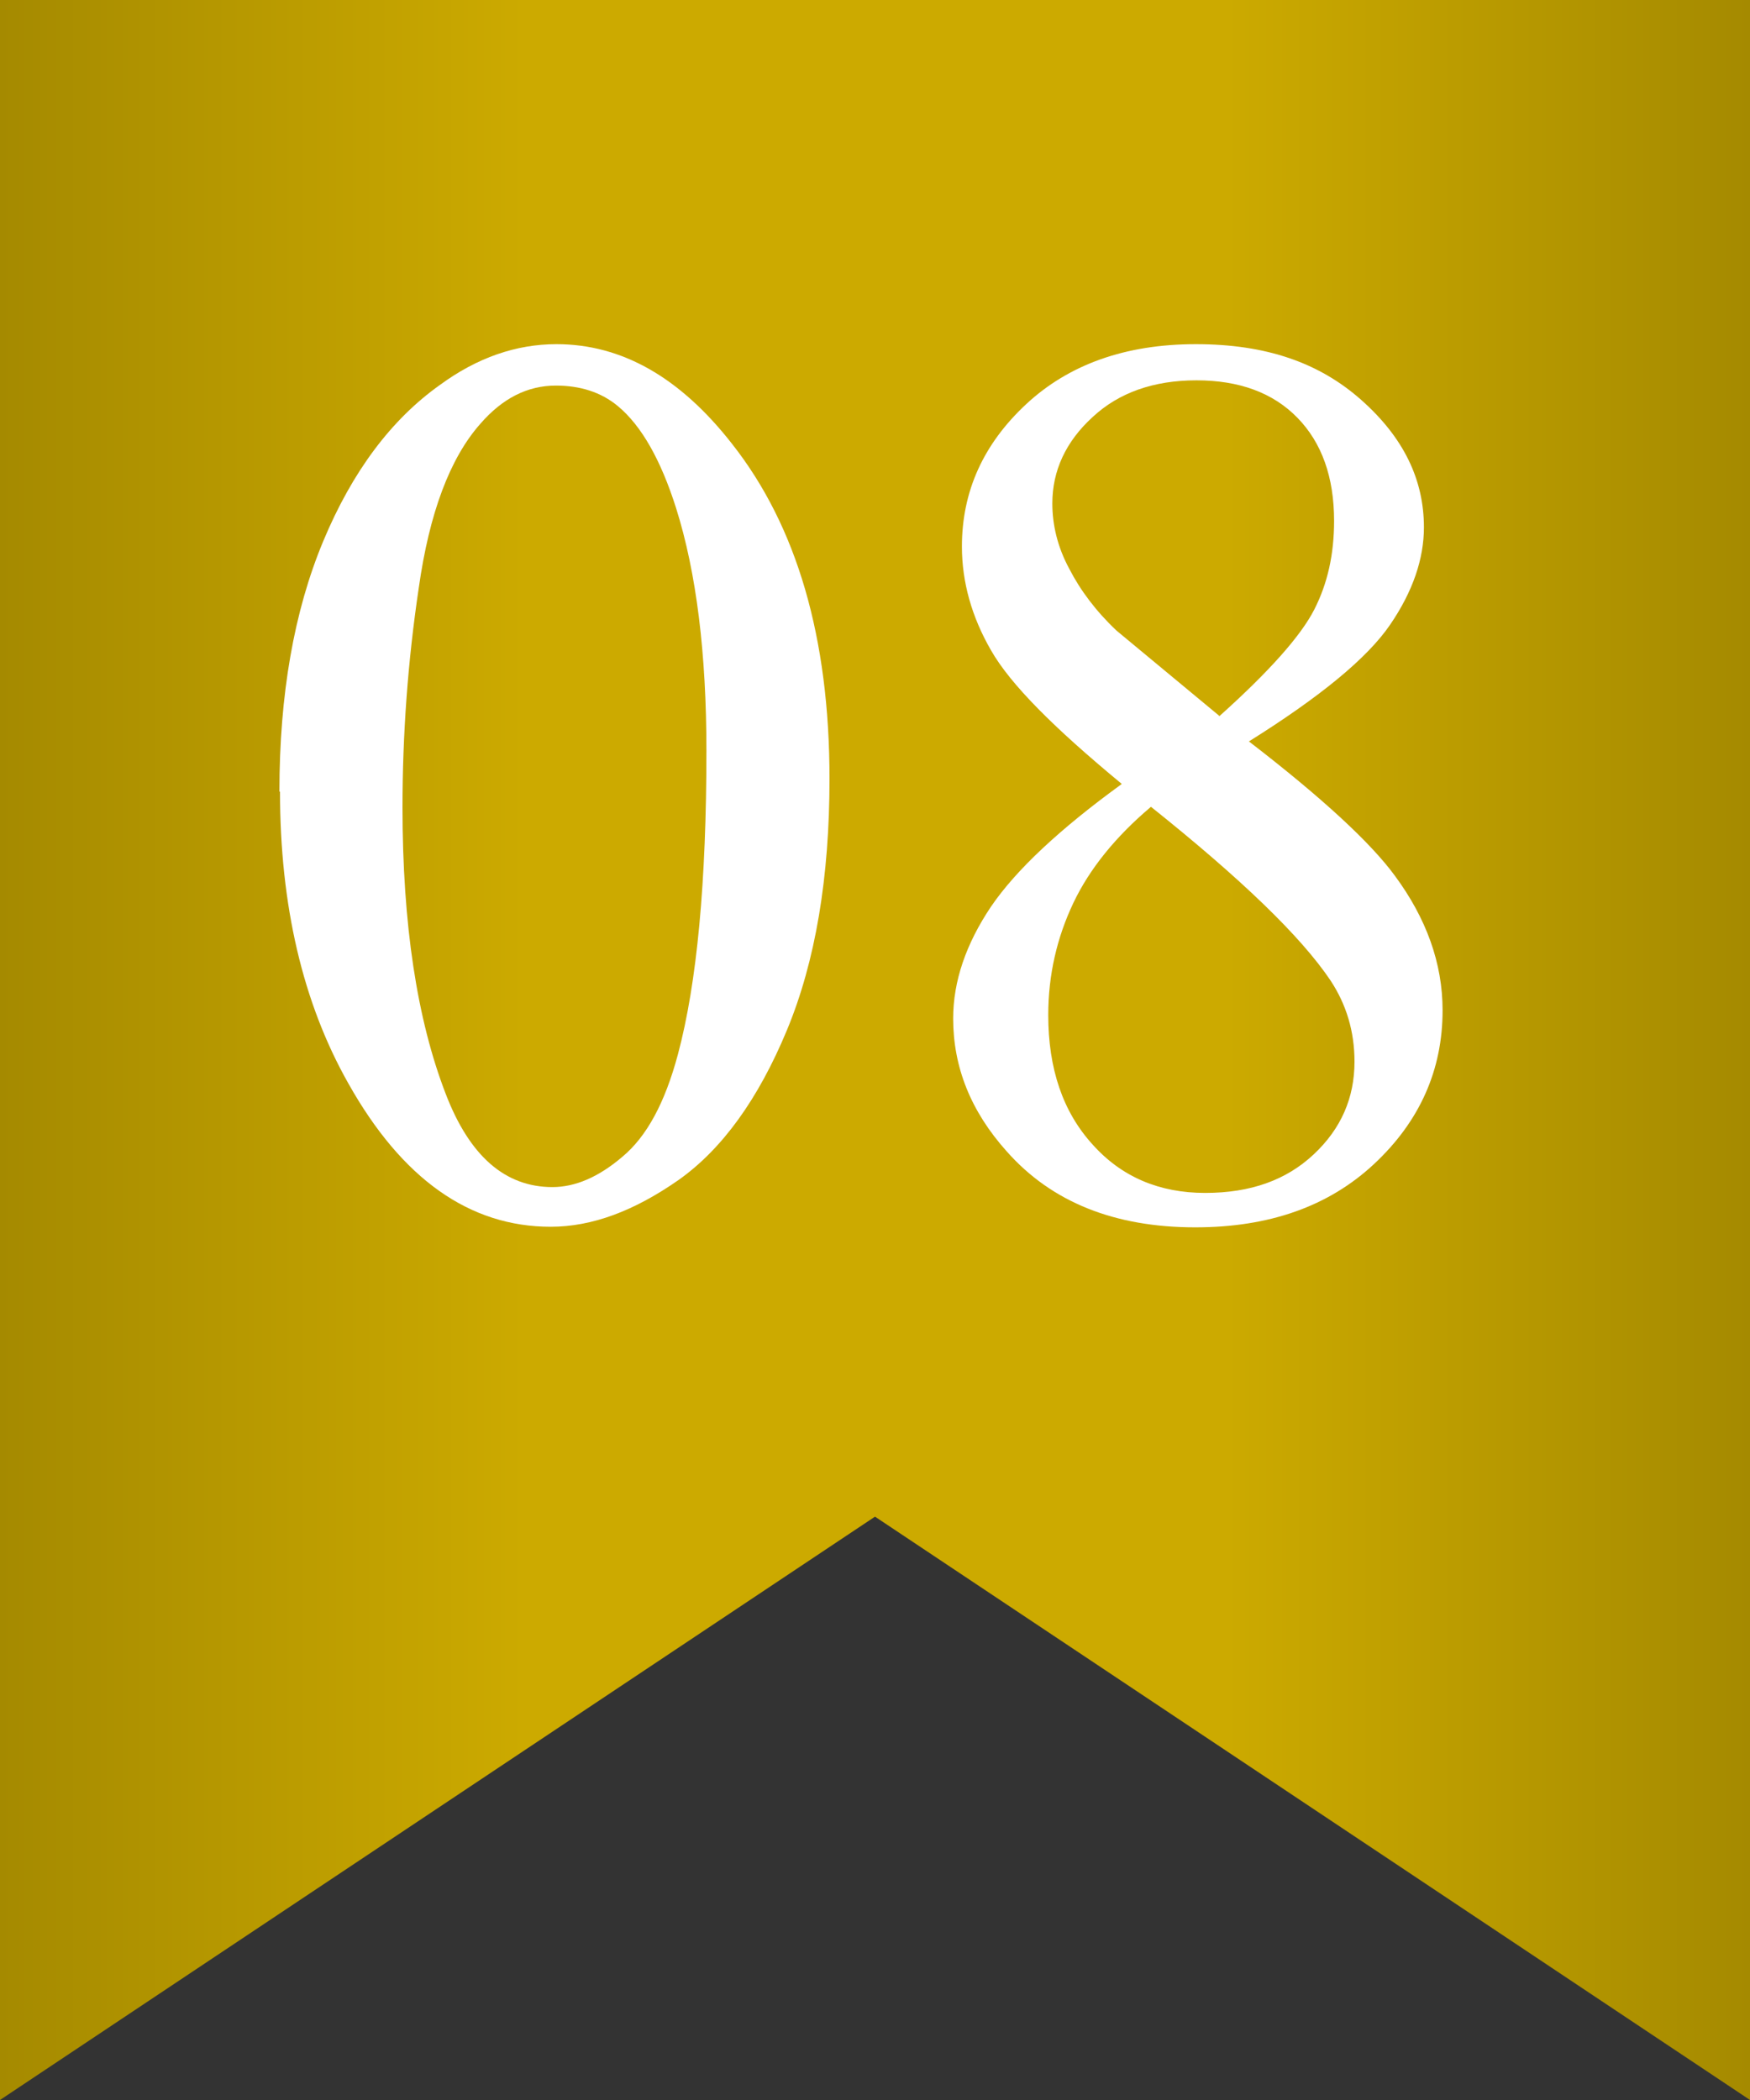 <?xml version="1.0" encoding="UTF-8"?><svg id="_レイヤー_1" xmlns="http://www.w3.org/2000/svg" xmlns:xlink="http://www.w3.org/1999/xlink" viewBox="0 0 30 36"><rect x="0" y="0" width="30" height="36" fill="#333333" stroke="none"/><defs><style>.cls-1{fill:#fff;}.cls-2{fill:url(#_名称未設定グラデーション_39);}</style><linearGradient id="_名称未設定グラデーション_39" x1="0" y1="18" x2="30" y2="18" gradientUnits="userSpaceOnUse"><stop offset="0" stop-color="#a58a00"/><stop offset=".3" stop-color="#ca0"/><stop offset=".7" stop-color="#ca0"/><stop offset="1" stop-color="#a58a00"/></linearGradient></defs><polygon class="cls-2" points="0 0 0 26 0 36 15 26 30 36 30 26 30 0 0 0"/><g><path class="cls-1" d="M4.79,13.57c0-1.66,.25-3.09,.75-4.29,.5-1.2,1.17-2.09,2-2.68,.64-.47,1.31-.7,2-.7,1.12,0,2.12,.57,3.01,1.71,1.11,1.41,1.67,3.32,1.67,5.74,0,1.69-.24,3.13-.73,4.31s-1.11,2.04-1.86,2.57c-.76,.53-1.48,.8-2.19,.8-1.39,0-2.55-.82-3.47-2.46-.78-1.38-1.17-3.05-1.17-5Zm2.11,.27c0,2.01,.25,3.64,.74,4.91,.41,1.07,1.02,1.6,1.83,1.6,.39,0,.79-.17,1.2-.52,.42-.35,.73-.93,.95-1.75,.33-1.23,.49-2.97,.49-5.21,0-1.66-.17-3.05-.52-4.16-.26-.82-.59-1.41-1-1.75-.29-.24-.65-.35-1.06-.35-.49,0-.92,.22-1.3,.66-.52,.59-.87,1.53-1.05,2.8-.19,1.27-.28,2.53-.28,3.77Z"/><path class="cls-1" d="M19.22,13.43c-1.15-.95-1.9-1.7-2.23-2.28-.33-.57-.5-1.17-.5-1.78,0-.95,.37-1.76,1.1-2.44,.73-.68,1.7-1.03,2.91-1.03s2.12,.32,2.84,.96c.72,.64,1.07,1.36,1.07,2.18,0,.54-.19,1.1-.58,1.67-.39,.57-1.19,1.23-2.42,2,1.26,.97,2.09,1.74,2.5,2.3,.54,.73,.82,1.5,.82,2.31,0,1.02-.39,1.9-1.17,2.63-.78,.73-1.8,1.09-3.07,1.09-1.38,0-2.46-.43-3.23-1.3-.62-.69-.92-1.45-.92-2.28,0-.64,.22-1.28,.65-1.92,.43-.63,1.18-1.33,2.24-2.1Zm.5,.41c-.59,.5-1.04,1.05-1.32,1.64s-.43,1.23-.43,1.92c0,.92,.25,1.66,.76,2.22,.5,.56,1.15,.83,1.93,.83s1.39-.22,1.86-.66c.47-.44,.7-.97,.7-1.59,0-.52-.14-.98-.41-1.39-.51-.76-1.54-1.75-3.08-2.98Zm1.18-1.56c.86-.77,1.4-1.38,1.63-1.83,.23-.45,.34-.95,.34-1.52,0-.75-.21-1.34-.63-1.77-.42-.43-1-.64-1.73-.64s-1.33,.21-1.78,.63c-.46,.42-.69,.92-.69,1.48,0,.37,.09,.75,.29,1.12,.19,.37,.46,.73,.81,1.06l1.76,1.46Z"/></g></svg>